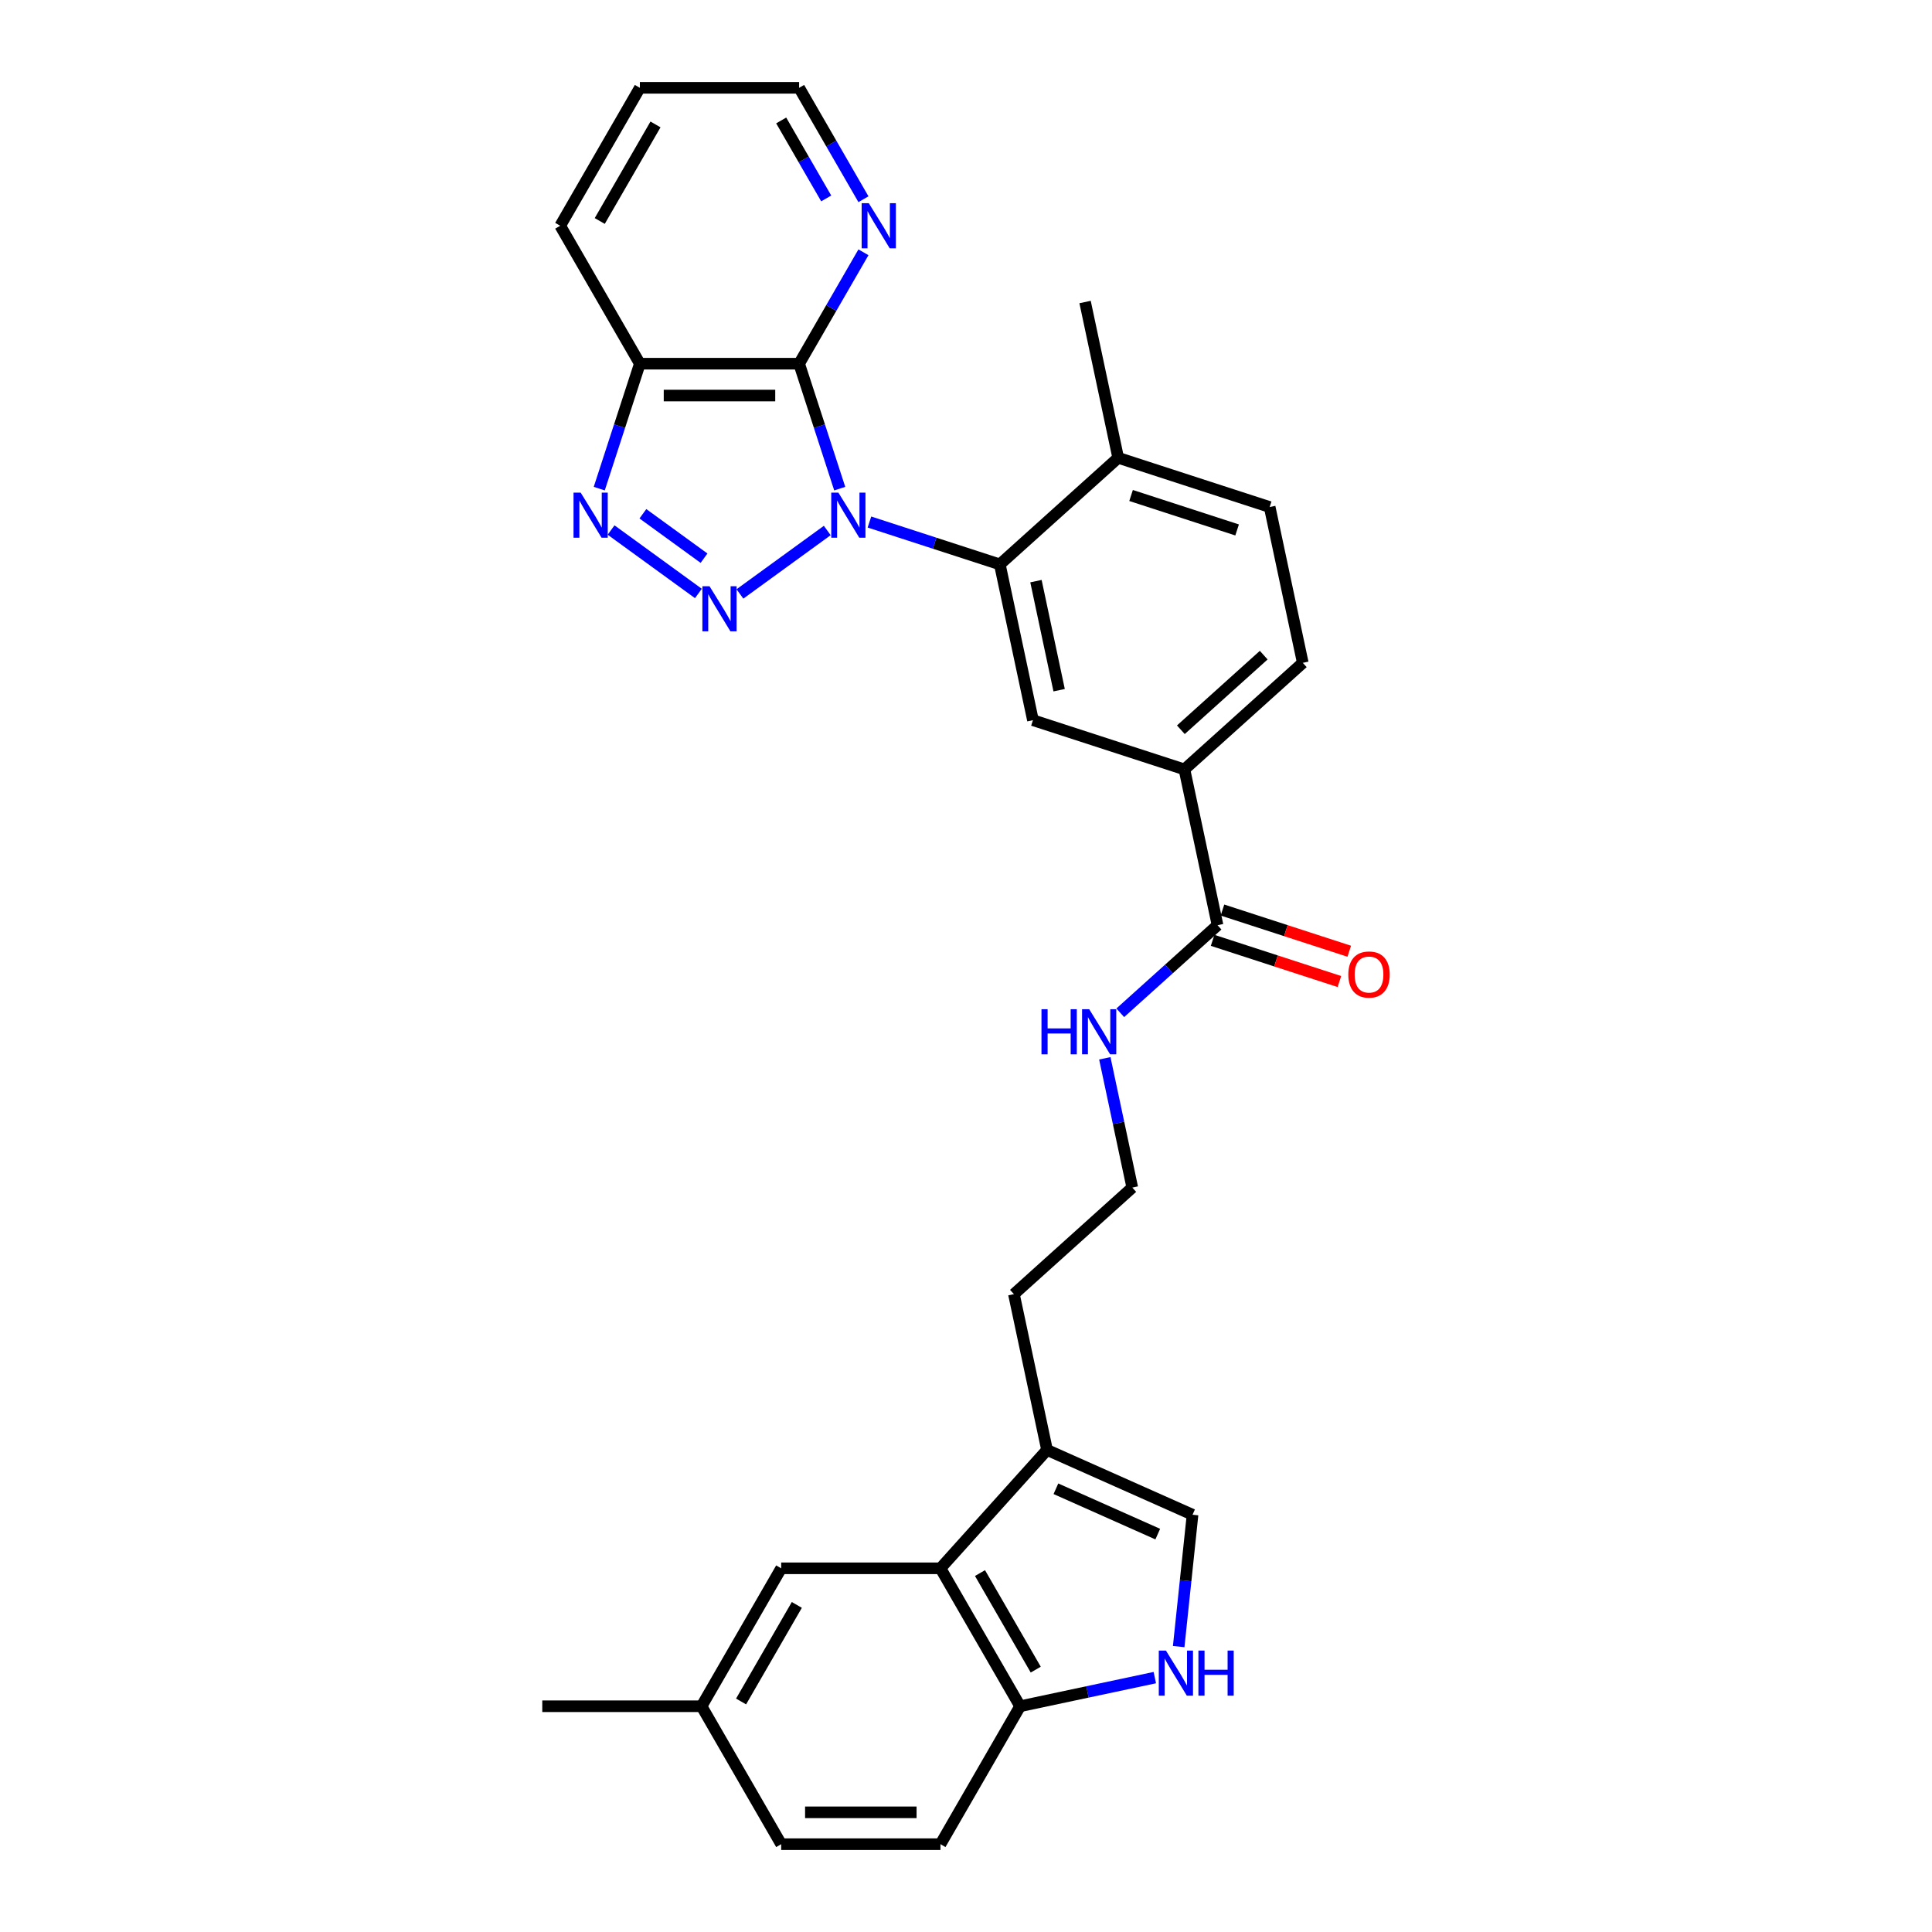 <?xml version='1.0' encoding='iso-8859-1'?>
<svg version='1.1' baseProfile='full'
              xmlns='http://www.w3.org/2000/svg'
                      xmlns:rdkit='http://www.rdkit.org/xml'
                      xmlns:xlink='http://www.w3.org/1999/xlink'
                  xml:space='preserve'
width='1000px' height='1000px' viewBox='0 0 1000 1000'>
<!-- END OF HEADER -->
<rect style='opacity:1.0;fill:#FFFFFF;stroke:none' width='1000' height='1000' x='0' y='0'> </rect>
<path class='bond-0' d='M 428.189,274.583 L 382.986,307.424' style='fill:none;fill-rule:evenodd;stroke:#0000FF;stroke-width:6px;stroke-linecap:butt;stroke-linejoin:miter;stroke-opacity:1' />
<path class='bond-1' d='M 434.641,252.918 L 424.135,220.582' style='fill:none;fill-rule:evenodd;stroke:#0000FF;stroke-width:6px;stroke-linecap:butt;stroke-linejoin:miter;stroke-opacity:1' />
<path class='bond-1' d='M 424.135,220.582 L 413.628,188.246' style='fill:none;fill-rule:evenodd;stroke:#000000;stroke-width:6px;stroke-linecap:butt;stroke-linejoin:miter;stroke-opacity:1' />
<path class='bond-3' d='M 450.019,270.199 L 483.764,281.163' style='fill:none;fill-rule:evenodd;stroke:#0000FF;stroke-width:6px;stroke-linecap:butt;stroke-linejoin:miter;stroke-opacity:1' />
<path class='bond-3' d='M 483.764,281.163 L 517.51,292.128' style='fill:none;fill-rule:evenodd;stroke:#000000;stroke-width:6px;stroke-linecap:butt;stroke-linejoin:miter;stroke-opacity:1' />
<path class='bond-2' d='M 361.492,307.179 L 316.289,274.337' style='fill:none;fill-rule:evenodd;stroke:#0000FF;stroke-width:6px;stroke-linecap:butt;stroke-linejoin:miter;stroke-opacity:1' />
<path class='bond-2' d='M 364.404,288.914 L 332.761,265.925' style='fill:none;fill-rule:evenodd;stroke:#0000FF;stroke-width:6px;stroke-linecap:butt;stroke-linejoin:miter;stroke-opacity:1' />
<path class='bond-4' d='M 413.628,188.246 L 331.187,188.246' style='fill:none;fill-rule:evenodd;stroke:#000000;stroke-width:6px;stroke-linecap:butt;stroke-linejoin:miter;stroke-opacity:1' />
<path class='bond-4' d='M 401.262,204.734 L 343.553,204.734' style='fill:none;fill-rule:evenodd;stroke:#000000;stroke-width:6px;stroke-linecap:butt;stroke-linejoin:miter;stroke-opacity:1' />
<path class='bond-13' d='M 413.628,188.246 L 430.273,159.416' style='fill:none;fill-rule:evenodd;stroke:#000000;stroke-width:6px;stroke-linecap:butt;stroke-linejoin:miter;stroke-opacity:1' />
<path class='bond-13' d='M 430.273,159.416 L 446.919,130.585' style='fill:none;fill-rule:evenodd;stroke:#0000FF;stroke-width:6px;stroke-linecap:butt;stroke-linejoin:miter;stroke-opacity:1' />
<path class='bond-30' d='M 310.174,252.918 L 320.681,220.582' style='fill:none;fill-rule:evenodd;stroke:#0000FF;stroke-width:6px;stroke-linecap:butt;stroke-linejoin:miter;stroke-opacity:1' />
<path class='bond-30' d='M 320.681,220.582 L 331.187,188.246' style='fill:none;fill-rule:evenodd;stroke:#000000;stroke-width:6px;stroke-linecap:butt;stroke-linejoin:miter;stroke-opacity:1' />
<path class='bond-7' d='M 517.51,292.128 L 534.65,372.767' style='fill:none;fill-rule:evenodd;stroke:#000000;stroke-width:6px;stroke-linecap:butt;stroke-linejoin:miter;stroke-opacity:1' />
<path class='bond-7' d='M 536.209,300.796 L 548.207,357.243' style='fill:none;fill-rule:evenodd;stroke:#000000;stroke-width:6px;stroke-linecap:butt;stroke-linejoin:miter;stroke-opacity:1' />
<path class='bond-14' d='M 517.51,292.128 L 578.775,236.964' style='fill:none;fill-rule:evenodd;stroke:#000000;stroke-width:6px;stroke-linecap:butt;stroke-linejoin:miter;stroke-opacity:1' />
<path class='bond-25' d='M 331.187,188.246 L 289.967,116.85' style='fill:none;fill-rule:evenodd;stroke:#000000;stroke-width:6px;stroke-linecap:butt;stroke-linejoin:miter;stroke-opacity:1' />
<path class='bond-5' d='M 610.086,852.275 L 613.673,818.147' style='fill:none;fill-rule:evenodd;stroke:#0000FF;stroke-width:6px;stroke-linecap:butt;stroke-linejoin:miter;stroke-opacity:1' />
<path class='bond-5' d='M 613.673,818.147 L 617.26,784.02' style='fill:none;fill-rule:evenodd;stroke:#000000;stroke-width:6px;stroke-linecap:butt;stroke-linejoin:miter;stroke-opacity:1' />
<path class='bond-33' d='M 597.727,868.329 L 562.865,875.739' style='fill:none;fill-rule:evenodd;stroke:#0000FF;stroke-width:6px;stroke-linecap:butt;stroke-linejoin:miter;stroke-opacity:1' />
<path class='bond-33' d='M 562.865,875.739 L 528.003,883.15' style='fill:none;fill-rule:evenodd;stroke:#000000;stroke-width:6px;stroke-linecap:butt;stroke-linejoin:miter;stroke-opacity:1' />
<path class='bond-6' d='M 486.783,811.754 L 541.946,750.488' style='fill:none;fill-rule:evenodd;stroke:#000000;stroke-width:6px;stroke-linecap:butt;stroke-linejoin:miter;stroke-opacity:1' />
<path class='bond-12' d='M 486.783,811.754 L 528.003,883.15' style='fill:none;fill-rule:evenodd;stroke:#000000;stroke-width:6px;stroke-linecap:butt;stroke-linejoin:miter;stroke-opacity:1' />
<path class='bond-12' d='M 507.245,814.219 L 536.099,864.196' style='fill:none;fill-rule:evenodd;stroke:#000000;stroke-width:6px;stroke-linecap:butt;stroke-linejoin:miter;stroke-opacity:1' />
<path class='bond-15' d='M 486.783,811.754 L 404.342,811.754' style='fill:none;fill-rule:evenodd;stroke:#000000;stroke-width:6px;stroke-linecap:butt;stroke-linejoin:miter;stroke-opacity:1' />
<path class='bond-11' d='M 534.65,372.767 L 613.056,398.243' style='fill:none;fill-rule:evenodd;stroke:#000000;stroke-width:6px;stroke-linecap:butt;stroke-linejoin:miter;stroke-opacity:1' />
<path class='bond-8' d='M 617.26,784.02 L 541.946,750.488' style='fill:none;fill-rule:evenodd;stroke:#000000;stroke-width:6px;stroke-linecap:butt;stroke-linejoin:miter;stroke-opacity:1' />
<path class='bond-8' d='M 599.256,794.053 L 546.537,770.581' style='fill:none;fill-rule:evenodd;stroke:#000000;stroke-width:6px;stroke-linecap:butt;stroke-linejoin:miter;stroke-opacity:1' />
<path class='bond-9' d='M 541.946,750.488 L 524.806,669.849' style='fill:none;fill-rule:evenodd;stroke:#000000;stroke-width:6px;stroke-linecap:butt;stroke-linejoin:miter;stroke-opacity:1' />
<path class='bond-10' d='M 630.196,478.882 L 613.056,398.243' style='fill:none;fill-rule:evenodd;stroke:#000000;stroke-width:6px;stroke-linecap:butt;stroke-linejoin:miter;stroke-opacity:1' />
<path class='bond-16' d='M 627.649,486.723 L 660.463,497.385' style='fill:none;fill-rule:evenodd;stroke:#000000;stroke-width:6px;stroke-linecap:butt;stroke-linejoin:miter;stroke-opacity:1' />
<path class='bond-16' d='M 660.463,497.385 L 693.276,508.046' style='fill:none;fill-rule:evenodd;stroke:#FF0000;stroke-width:6px;stroke-linecap:butt;stroke-linejoin:miter;stroke-opacity:1' />
<path class='bond-16' d='M 632.744,471.042 L 665.558,481.703' style='fill:none;fill-rule:evenodd;stroke:#000000;stroke-width:6px;stroke-linecap:butt;stroke-linejoin:miter;stroke-opacity:1' />
<path class='bond-16' d='M 665.558,481.703 L 698.372,492.365' style='fill:none;fill-rule:evenodd;stroke:#FF0000;stroke-width:6px;stroke-linecap:butt;stroke-linejoin:miter;stroke-opacity:1' />
<path class='bond-18' d='M 630.196,478.882 L 605.021,501.55' style='fill:none;fill-rule:evenodd;stroke:#000000;stroke-width:6px;stroke-linecap:butt;stroke-linejoin:miter;stroke-opacity:1' />
<path class='bond-18' d='M 605.021,501.55 L 579.846,524.218' style='fill:none;fill-rule:evenodd;stroke:#0000FF;stroke-width:6px;stroke-linecap:butt;stroke-linejoin:miter;stroke-opacity:1' />
<path class='bond-31' d='M 613.056,398.243 L 674.321,343.079' style='fill:none;fill-rule:evenodd;stroke:#000000;stroke-width:6px;stroke-linecap:butt;stroke-linejoin:miter;stroke-opacity:1' />
<path class='bond-31' d='M 611.213,377.715 L 654.099,339.101' style='fill:none;fill-rule:evenodd;stroke:#000000;stroke-width:6px;stroke-linecap:butt;stroke-linejoin:miter;stroke-opacity:1' />
<path class='bond-20' d='M 528.003,883.15 L 486.783,954.545' style='fill:none;fill-rule:evenodd;stroke:#000000;stroke-width:6px;stroke-linecap:butt;stroke-linejoin:miter;stroke-opacity:1' />
<path class='bond-26' d='M 446.919,103.116 L 430.273,74.285' style='fill:none;fill-rule:evenodd;stroke:#0000FF;stroke-width:6px;stroke-linecap:butt;stroke-linejoin:miter;stroke-opacity:1' />
<path class='bond-26' d='M 430.273,74.285 L 413.628,45.455' style='fill:none;fill-rule:evenodd;stroke:#000000;stroke-width:6px;stroke-linecap:butt;stroke-linejoin:miter;stroke-opacity:1' />
<path class='bond-26' d='M 427.646,102.711 L 415.994,82.529' style='fill:none;fill-rule:evenodd;stroke:#0000FF;stroke-width:6px;stroke-linecap:butt;stroke-linejoin:miter;stroke-opacity:1' />
<path class='bond-26' d='M 415.994,82.529 L 404.343,62.348' style='fill:none;fill-rule:evenodd;stroke:#000000;stroke-width:6px;stroke-linecap:butt;stroke-linejoin:miter;stroke-opacity:1' />
<path class='bond-19' d='M 578.775,236.964 L 657.181,262.44' style='fill:none;fill-rule:evenodd;stroke:#000000;stroke-width:6px;stroke-linecap:butt;stroke-linejoin:miter;stroke-opacity:1' />
<path class='bond-19' d='M 585.441,256.467 L 640.325,274.3' style='fill:none;fill-rule:evenodd;stroke:#000000;stroke-width:6px;stroke-linecap:butt;stroke-linejoin:miter;stroke-opacity:1' />
<path class='bond-27' d='M 578.775,236.964 L 561.635,156.325' style='fill:none;fill-rule:evenodd;stroke:#000000;stroke-width:6px;stroke-linecap:butt;stroke-linejoin:miter;stroke-opacity:1' />
<path class='bond-21' d='M 404.342,811.754 L 363.121,883.15' style='fill:none;fill-rule:evenodd;stroke:#000000;stroke-width:6px;stroke-linecap:butt;stroke-linejoin:miter;stroke-opacity:1' />
<path class='bond-21' d='M 412.438,830.707 L 383.583,880.684' style='fill:none;fill-rule:evenodd;stroke:#000000;stroke-width:6px;stroke-linecap:butt;stroke-linejoin:miter;stroke-opacity:1' />
<path class='bond-17' d='M 674.321,343.079 L 657.181,262.44' style='fill:none;fill-rule:evenodd;stroke:#000000;stroke-width:6px;stroke-linecap:butt;stroke-linejoin:miter;stroke-opacity:1' />
<path class='bond-23' d='M 571.85,547.78 L 578.961,581.233' style='fill:none;fill-rule:evenodd;stroke:#0000FF;stroke-width:6px;stroke-linecap:butt;stroke-linejoin:miter;stroke-opacity:1' />
<path class='bond-23' d='M 578.961,581.233 L 586.071,614.685' style='fill:none;fill-rule:evenodd;stroke:#000000;stroke-width:6px;stroke-linecap:butt;stroke-linejoin:miter;stroke-opacity:1' />
<path class='bond-34' d='M 486.783,954.545 L 404.342,954.545' style='fill:none;fill-rule:evenodd;stroke:#000000;stroke-width:6px;stroke-linecap:butt;stroke-linejoin:miter;stroke-opacity:1' />
<path class='bond-34' d='M 474.416,938.057 L 416.708,938.057' style='fill:none;fill-rule:evenodd;stroke:#000000;stroke-width:6px;stroke-linecap:butt;stroke-linejoin:miter;stroke-opacity:1' />
<path class='bond-22' d='M 363.121,883.15 L 404.342,954.545' style='fill:none;fill-rule:evenodd;stroke:#000000;stroke-width:6px;stroke-linecap:butt;stroke-linejoin:miter;stroke-opacity:1' />
<path class='bond-28' d='M 363.121,883.15 L 280.68,883.15' style='fill:none;fill-rule:evenodd;stroke:#000000;stroke-width:6px;stroke-linecap:butt;stroke-linejoin:miter;stroke-opacity:1' />
<path class='bond-24' d='M 586.071,614.685 L 524.806,669.849' style='fill:none;fill-rule:evenodd;stroke:#000000;stroke-width:6px;stroke-linecap:butt;stroke-linejoin:miter;stroke-opacity:1' />
<path class='bond-32' d='M 289.967,116.85 L 331.187,45.455' style='fill:none;fill-rule:evenodd;stroke:#000000;stroke-width:6px;stroke-linecap:butt;stroke-linejoin:miter;stroke-opacity:1' />
<path class='bond-32' d='M 310.429,114.385 L 339.283,64.408' style='fill:none;fill-rule:evenodd;stroke:#000000;stroke-width:6px;stroke-linecap:butt;stroke-linejoin:miter;stroke-opacity:1' />
<path class='bond-29' d='M 413.628,45.455 L 331.187,45.455' style='fill:none;fill-rule:evenodd;stroke:#000000;stroke-width:6px;stroke-linecap:butt;stroke-linejoin:miter;stroke-opacity:1' />
<path  class='atom-0' d='M 433.943 254.979
L 441.593 267.345
Q 442.352 268.565, 443.572 270.774
Q 444.792 272.984, 444.858 273.116
L 444.858 254.979
L 447.958 254.979
L 447.958 278.326
L 444.759 278.326
L 436.548 264.806
Q 435.592 263.223, 434.569 261.409
Q 433.58 259.595, 433.283 259.035
L 433.283 278.326
L 430.25 278.326
L 430.25 254.979
L 433.943 254.979
' fill='#0000FF'/>
<path  class='atom-1' d='M 367.247 303.436
L 374.897 315.802
Q 375.656 317.022, 376.876 319.232
Q 378.096 321.441, 378.162 321.573
L 378.162 303.436
L 381.262 303.436
L 381.262 326.783
L 378.063 326.783
L 369.852 313.263
Q 368.896 311.68, 367.873 309.867
Q 366.884 308.053, 366.587 307.492
L 366.587 326.783
L 363.554 326.783
L 363.554 303.436
L 367.247 303.436
' fill='#0000FF'/>
<path  class='atom-3' d='M 300.551 254.979
L 308.201 267.345
Q 308.96 268.565, 310.18 270.774
Q 311.4 272.984, 311.466 273.116
L 311.466 254.979
L 314.566 254.979
L 314.566 278.326
L 311.367 278.326
L 303.156 264.806
Q 302.2 263.223, 301.177 261.409
Q 300.188 259.595, 299.891 259.035
L 299.891 278.326
L 296.857 278.326
L 296.857 254.979
L 300.551 254.979
' fill='#0000FF'/>
<path  class='atom-6' d='M 603.481 854.336
L 611.132 866.702
Q 611.89 867.922, 613.111 870.131
Q 614.331 872.341, 614.397 872.473
L 614.397 854.336
L 617.496 854.336
L 617.496 877.683
L 614.298 877.683
L 606.087 864.162
Q 605.13 862.58, 604.108 860.766
Q 603.119 858.952, 602.822 858.392
L 602.822 877.683
L 599.788 877.683
L 599.788 854.336
L 603.481 854.336
' fill='#0000FF'/>
<path  class='atom-6' d='M 620.299 854.336
L 623.465 854.336
L 623.465 864.261
L 635.403 864.261
L 635.403 854.336
L 638.568 854.336
L 638.568 877.683
L 635.403 877.683
L 635.403 866.9
L 623.465 866.9
L 623.465 877.683
L 620.299 877.683
L 620.299 854.336
' fill='#0000FF'/>
<path  class='atom-14' d='M 449.688 105.177
L 457.338 117.543
Q 458.097 118.763, 459.317 120.972
Q 460.537 123.182, 460.603 123.314
L 460.603 105.177
L 463.703 105.177
L 463.703 128.524
L 460.504 128.524
L 452.293 115.004
Q 451.337 113.421, 450.314 111.607
Q 449.325 109.793, 449.028 109.233
L 449.028 128.524
L 445.994 128.524
L 445.994 105.177
L 449.688 105.177
' fill='#0000FF'/>
<path  class='atom-17' d='M 697.885 504.424
Q 697.885 498.818, 700.655 495.685
Q 703.425 492.552, 708.602 492.552
Q 713.78 492.552, 716.55 495.685
Q 719.32 498.818, 719.32 504.424
Q 719.32 510.096, 716.517 513.327
Q 713.714 516.526, 708.602 516.526
Q 703.458 516.526, 700.655 513.327
Q 697.885 510.129, 697.885 504.424
M 708.602 513.888
Q 712.164 513.888, 714.076 511.514
Q 716.022 509.106, 716.022 504.424
Q 716.022 499.84, 714.076 497.532
Q 712.164 495.19, 708.602 495.19
Q 705.041 495.19, 703.095 497.499
Q 701.183 499.807, 701.183 504.424
Q 701.183 509.139, 703.095 511.514
Q 705.041 513.888, 708.602 513.888
' fill='#FF0000'/>
<path  class='atom-19' d='M 539.071 522.372
L 542.237 522.372
L 542.237 532.298
L 554.174 532.298
L 554.174 522.372
L 557.34 522.372
L 557.34 545.719
L 554.174 545.719
L 554.174 534.936
L 542.237 534.936
L 542.237 545.719
L 539.071 545.719
L 539.071 522.372
' fill='#0000FF'/>
<path  class='atom-19' d='M 563.77 522.372
L 571.421 534.738
Q 572.179 535.958, 573.399 538.168
Q 574.619 540.377, 574.685 540.509
L 574.685 522.372
L 577.785 522.372
L 577.785 545.719
L 574.586 545.719
L 566.375 532.199
Q 565.419 530.616, 564.397 528.803
Q 563.407 526.989, 563.111 526.428
L 563.111 545.719
L 560.077 545.719
L 560.077 522.372
L 563.77 522.372
' fill='#0000FF'/>
</svg>
